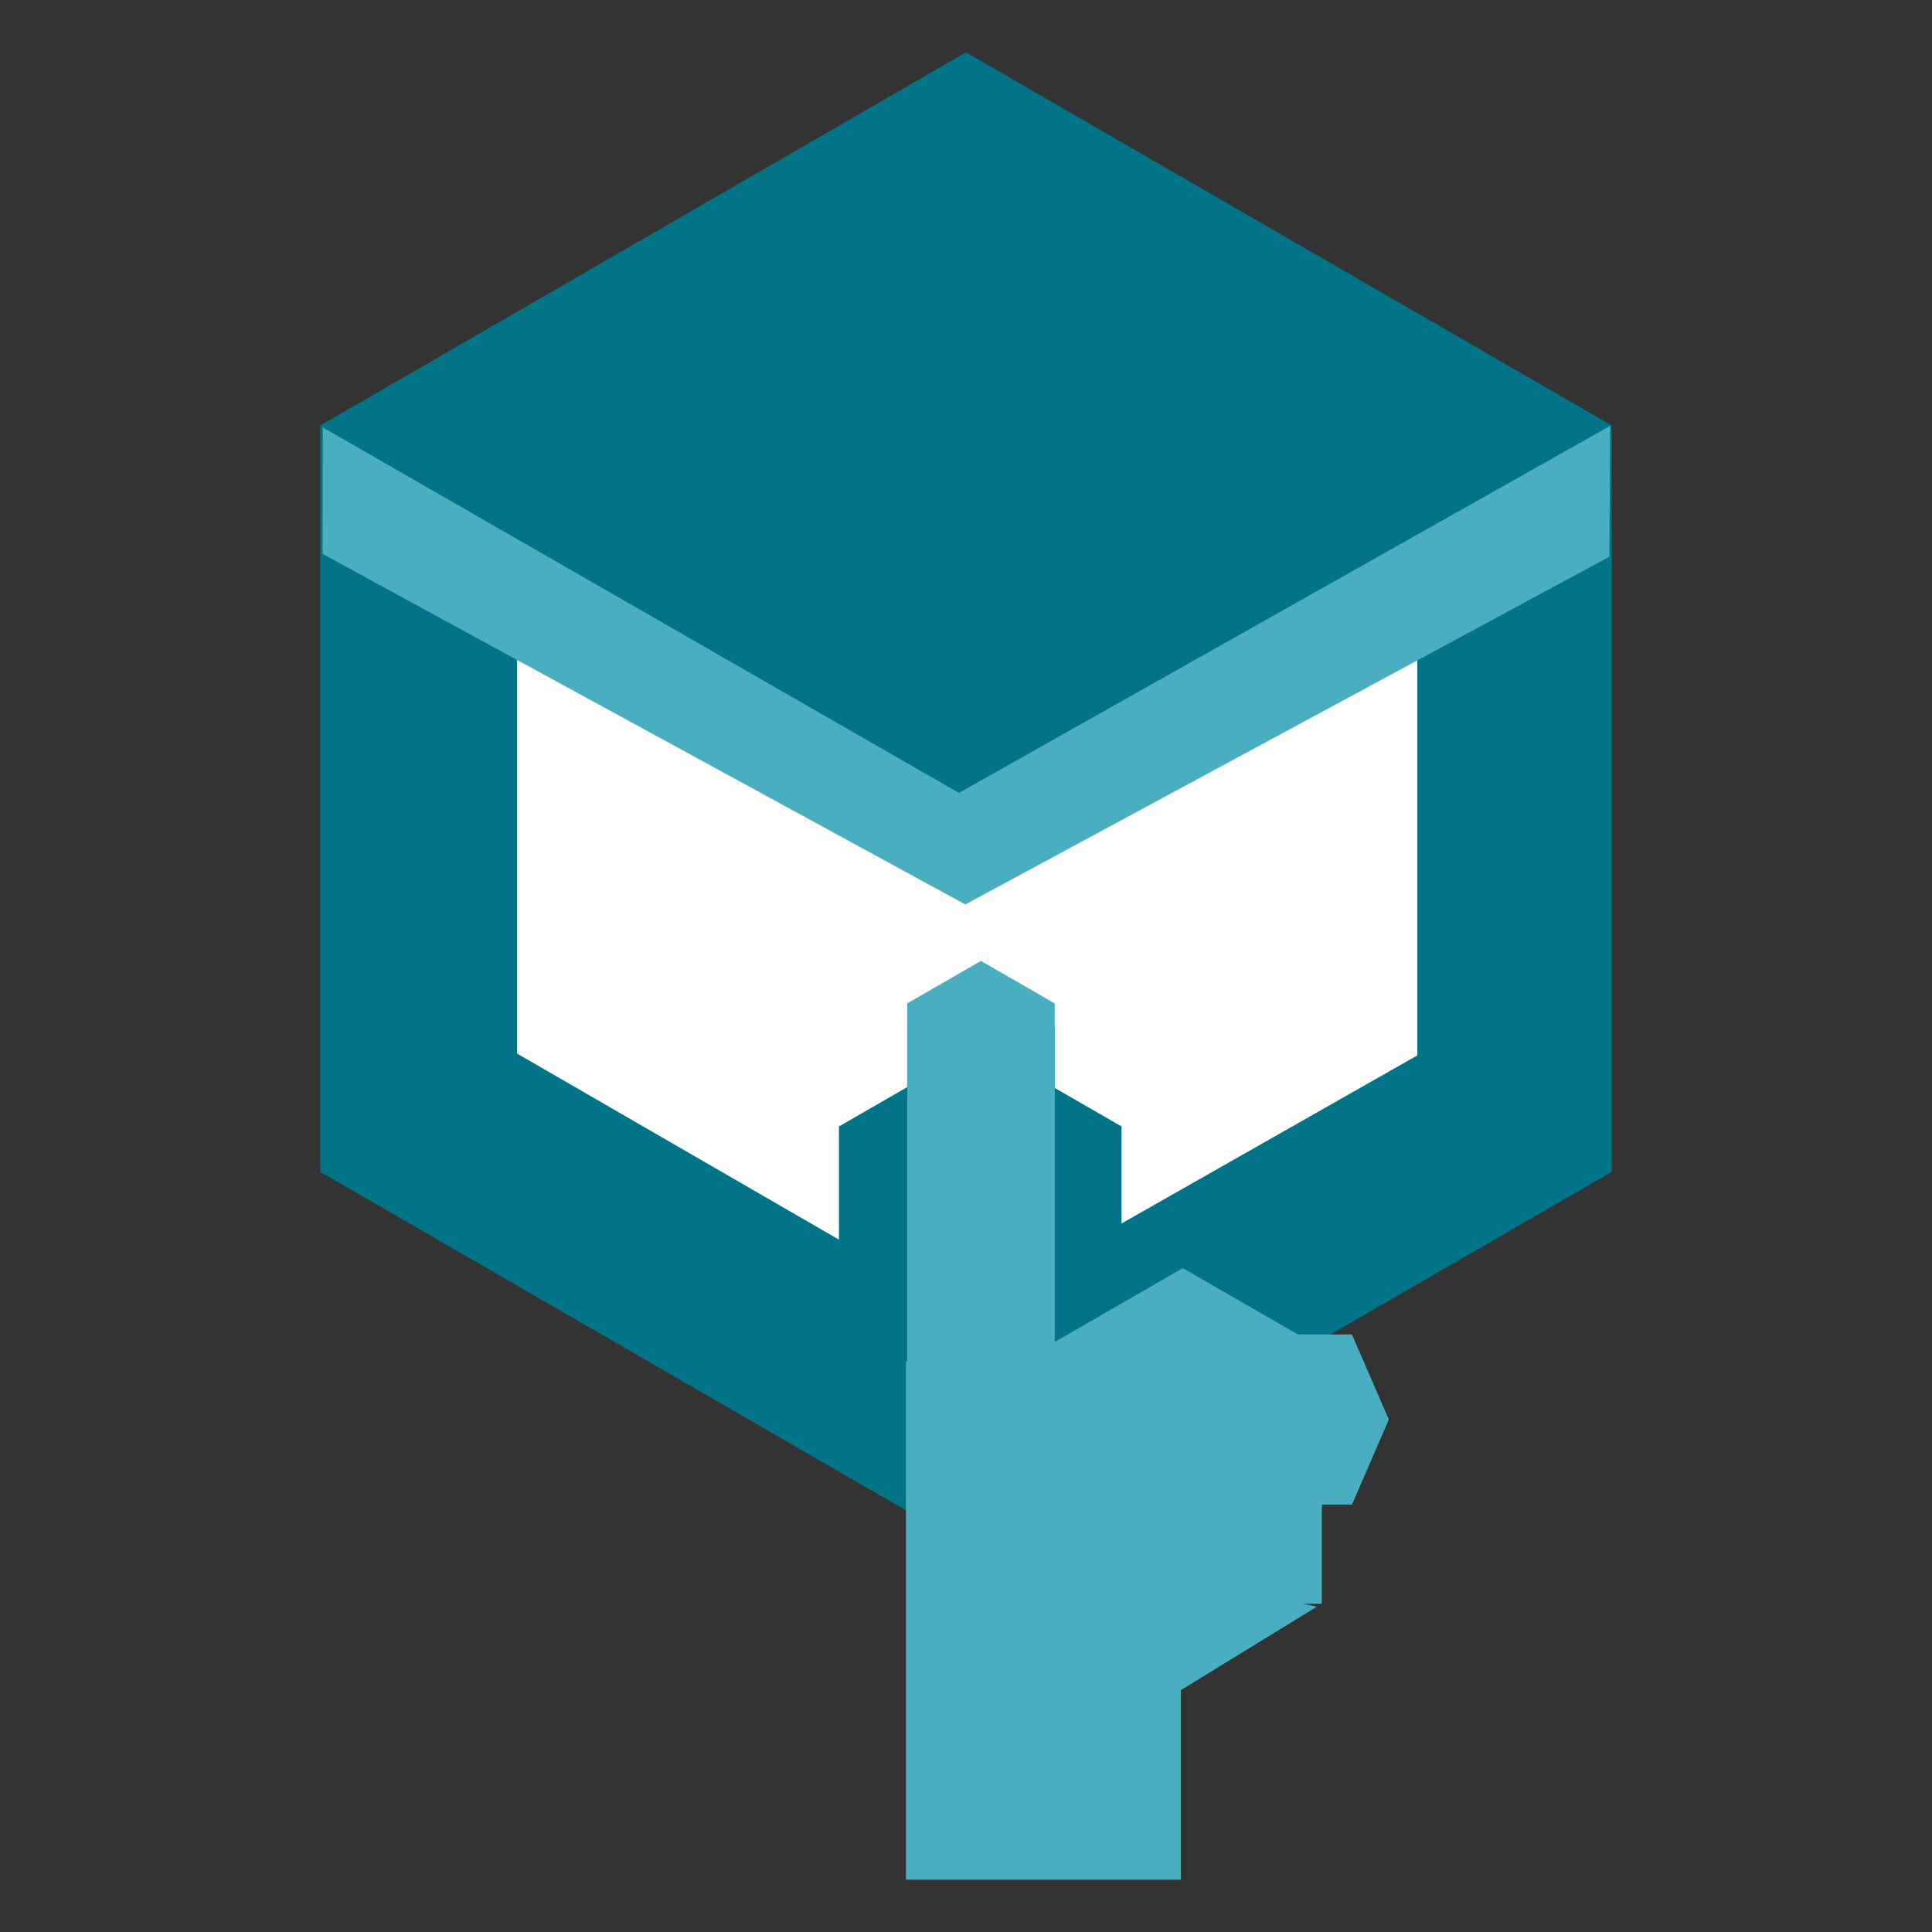 <?xml version="1.0" encoding="UTF-8" standalone="no"?>
<svg
   xmlns:dc="http://purl.org/dc/elements/1.1/"
   xmlns:cc="http://creativecommons.org/ns#"
   xmlns:rdf="http://www.w3.org/1999/02/22-rdf-syntax-ns#"
   xmlns:svg="http://www.w3.org/2000/svg"
   xmlns="http://www.w3.org/2000/svg"
   xmlns:sodipodi="http://sodipodi.sourceforge.net/DTD/sodipodi-0.dtd"
   xmlns:inkscape="http://www.inkscape.org/namespaces/inkscape"
   viewBox="0 0 300 300"
   version="1.1"
   id="svg28"
   sodipodi:docname="usableprivacy-silent-icon.svg"
   width="300"
   height="300"
   inkscape:version="1.0.1 (3bc2e813f5, 2020-09-07)">
  <rect x="0" y="0" width="300" height="300" fill="#333333" stroke="none"/>
  <sodipodi:namedview
     pagecolor="#ffffff"
     bordercolor="#666666"
     borderopacity="1"
     objecttolerance="10"
     gridtolerance="10"
     guidetolerance="10"
     inkscape:pageopacity="0"
     inkscape:pageshadow="2"
     inkscape:window-width="1920"
     inkscape:window-height="1016"
     id="namedview30"
     showgrid="false"
     inkscape:zoom="2.1480336"
     inkscape:cx="35.992398"
     inkscape:cy="175.15041"
     inkscape:window-x="1920"
     inkscape:window-y="27"
     inkscape:window-maximized="1"
     inkscape:current-layer="svg28" />
  <defs
     id="defs4">
    <style
       id="style2">.cls-1{fill:#017488;}.cls-2{fill:#fff;}.cls-3{fill:#49afc0;}</style>
  </defs>
  <title
     id="title6">Element 30</title>
  <g
     id="Ebene_2"
     data-name="Ebene 2"
     transform="translate(49.73,8.125)">
    <g
       id="Ebene_1-2"
       data-name="Ebene 1">
      <g
         id="sites">
        <g
           id="ui-components">
          <g
             id="silent">
            <g
               id="Imported-Layers-Copy-7-_-Imported-Layers-Copy-8-Copy-Copy-Copy-Copy-Copy-Copy-Copy-Copy"
               data-name="Imported-Layers-Copy-7-+-Imported-Layers-Copy-8-Copy-Copy-Copy-Copy-Copy-Copy-Copy-Copy">
              <g
                 id="Imported-Layers-Copy-7">
                <path
                   id="Fill-1"
                   class="cls-1"
                   d="M 100.27,0 0,57.95 v 115.89 l 100.27,57.95 100.27,-57.95 V 57.95 L 100.27,0" />
              </g>
            </g>
            <path
               id="Path-184-Copy-5"
               class="cls-2"
               d="M 30.56,155.47 V 86.61 l 72.44,37.48 67.35,-40 v 71.67 l -70.25,39.91 z" />
            <path
               id="Fill-3-Copy-7"
               class="cls-1"
               d="m 102.48,154.15 -21.94,12.64 v 25.3 l 21.94,12.65 21.94,-12.65 v -25.3 l -21.94,-12.65" />
            <path
               id="Path-184-Copy-6"
               class="cls-3"
               d="M 0.4,58.25 99.17,115 200.3,58 l -0.13,20.32 -100,54 L 0.36,77.88 Z" />
            <rect
               id="Rectangle-5-Copy-4"
               class="cls-3"
               x="92"
               y="203.27"
               width="63.52"
               height="37.63" />
            <rect
               id="Rectangle-5-Copy-5"
               class="cls-3"
               x="90.95"
               y="203.27"
               width="42.69"
               height="80.48" />
            <g
               id="Group-Copy">
              <rect
                 id="Rectangle-4"
                 class="cls-3"
                 x="91.14"
                 y="151.18"
                 width="22.91"
                 height="65.16" />
              <path
                 id="Fill-3-Copy"
                 class="cls-3"
                 d="m 102.6,141.08 -11.46,6.6 v 13.22 l 11.46,6.6 11.45,-6.6 v -13.21 l -11.45,-6.6" />
              <path
                 id="Fill-3-Copy-2"
                 class="cls-3"
                 d="m 133.94,188.79 -21.58,12.44 v 24.88 l 21.58,12.44 21.57,-12.44 v -24.88 l -21.57,-12.44" />
              <path
                 id="Path-188"
                 class="cls-3"
                 d="m 154.74,241.37 -31.33,19.22 -31.33,5.46 2.81,-38 z" />
            </g>
            <path
               id="Fill-3-Copy-8"
               class="cls-3"
               d="m 165.93,212.3 -5.73,-13.21 h -11.45 l -5.75,13.21 5.73,13.21 h 11.47 l 5.73,-13.21" />
            <path
               id="Path-196-Copy"
               class="cls-3"
               d="m 112.82,203.21 24.77,-9.34 18.07,9.71 -14.79,14.42 z" />
          </g>
        </g>
      </g>
    </g>
  </g>
</svg>
